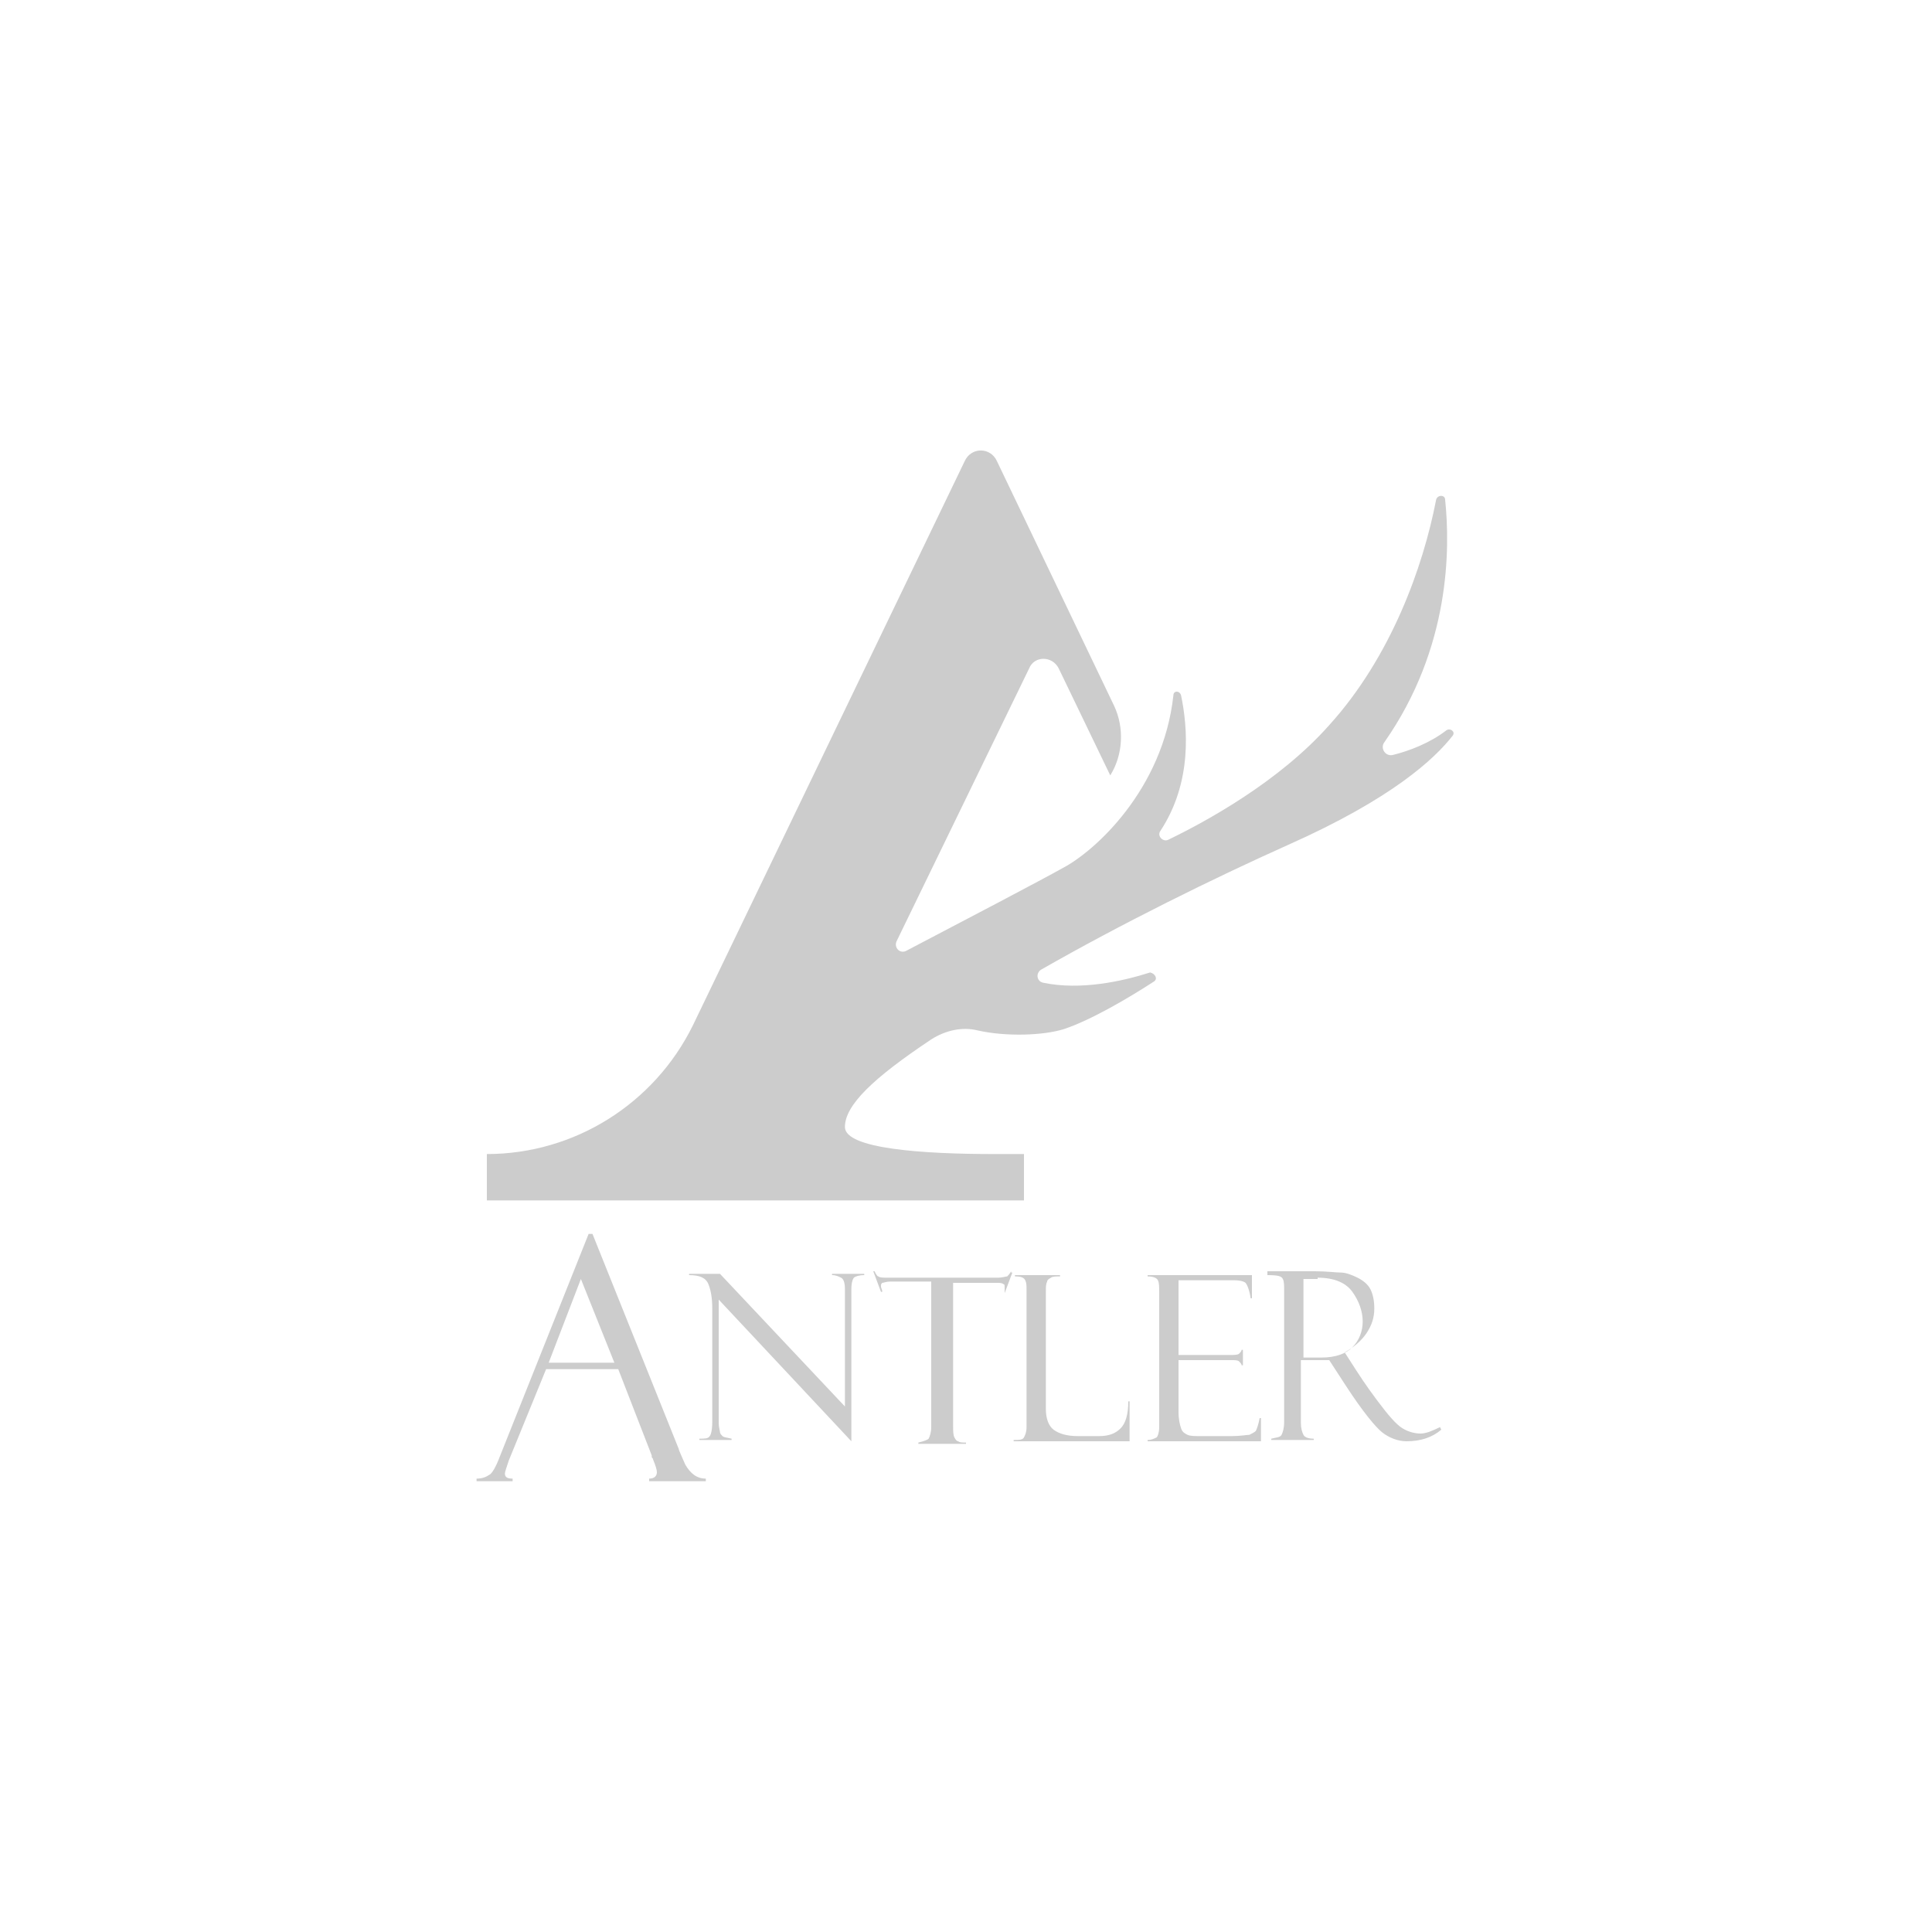 <?xml version="1.0" encoding="utf-8"?>
<!-- Generator: Adobe Illustrator 19.2.1, SVG Export Plug-In . SVG Version: 6.00 Build 0)  -->
<svg version="1.1" id="Layer_1" xmlns="http://www.w3.org/2000/svg" xmlns:xlink="http://www.w3.org/1999/xlink" x="0px" y="0px"
	 viewBox="0 0 150 150" style="enable-background:new 0 0 150 150;" xml:space="preserve">
<style type="text/css">
	.st0{fill:#CCCCCC;}
</style>
<path class="st0" d="M89.6,76.2c-2,1.3-4.9,3-7,3.7c-1.6,0.5-4.5,0.6-6.7,0.1c-1.2-0.3-2.5,0-3.6,0.7c-4.5,3-6.7,5.1-6.7,6.8
	c0,1.7,6.1,2.1,11.6,2.1h2.3v3.6H37.8v-3.6c6.8,0,13-3.9,16-10l21.1-43.8c0.5-1.1,2-1.1,2.5,0l9.1,19c0.8,1.7,0.7,3.8-0.3,5.4
	c0,0,0,0,0,0l-4-8.3c-0.5-1-1.9-1-2.3,0L69.6,73.1c-0.2,0.5,0.3,1,0.8,0.7c4.4-2.3,10.5-5.5,12.1-6.4c2.5-1.3,7.8-6.1,8.6-13.4
	c0-0.4,0.5-0.4,0.6,0c0.5,2.4,0.9,6.7-1.6,10.5c-0.3,0.4,0.2,0.9,0.6,0.7c2.9-1.4,8.6-4.5,12.5-8.9c4.8-5.3,7.3-12.3,8.3-17.5
	c0.1-0.4,0.7-0.4,0.7,0c0.4,3.8,0.4,11.5-4.7,18.8c-0.4,0.5,0.1,1.2,0.7,1c1.2-0.3,2.8-0.9,4.1-1.9c0.3-0.2,0.7,0.1,0.5,0.4
	c-1.4,1.8-4.7,4.9-12.8,8.5c-5.8,2.6-12.9,6.1-19.2,9.7c-0.4,0.3-0.3,0.9,0.2,1c2.9,0.6,6.1-0.1,8.3-0.8
	C89.7,75.6,89.9,76,89.6,76.2z M50.6,113c0,0,0,0,0,0.1c0,0.1,0.1,0.1,0.1,0.2c0.2,0.5,0.3,0.8,0.3,1c0,0.3-0.2,0.5-0.6,0.5v0.2h4.4
	v-0.2c-0.7,0-1.2-0.4-1.6-1.1c-0.3-0.7-0.5-1.1-0.5-1.2L46,95.8h-0.3l-6.9,17.3c-0.3,0.8-0.6,1.3-0.8,1.4c-0.3,0.2-0.6,0.3-1,0.3
	v0.2h2.8v-0.2c-0.4,0-0.6-0.1-0.6-0.4c0-0.1,0.1-0.4,0.3-1l2.9-7.1h5.6L50.6,113z M45.1,99.3l2.6,6.5h-5.1L45.1,99.3z M64.6,99
	c0.3,0,0.5,0.1,0.7,0.2c0.2,0.1,0.3,0.4,0.3,0.9v9.1l-9.7-10.3h-2.4V99c0.8,0,1.3,0.2,1.5,0.7c0.2,0.5,0.3,1.1,0.3,1.9v8.8
	c0,0.6-0.1,1-0.2,1.1c-0.1,0.2-0.4,0.2-0.8,0.2v0.1h2.5v-0.1c-0.4-0.1-0.6-0.1-0.7-0.2c-0.1-0.1-0.2-0.2-0.2-0.3
	c0-0.1-0.1-0.4-0.1-0.7v-9.6l10.3,11v-11.8c0-0.5,0.1-0.8,0.2-0.9c0.1-0.1,0.4-0.2,0.8-0.2v-0.1h-2.5V99z M78.5,98.7
	c-0.1,0.2-0.2,0.3-0.3,0.4c-0.1,0-0.4,0.1-0.7,0.1h-8.6c-0.3,0-0.6,0-0.7-0.1c-0.1,0-0.2-0.2-0.3-0.4h-0.1l0.6,1.6h0.1
	c0-0.2-0.1-0.3-0.1-0.4c0-0.2,0-0.2,0.1-0.3c0.1,0,0.3-0.1,0.6-0.1h3.2v11.3c0,0.4-0.1,0.7-0.2,0.9c-0.1,0.1-0.4,0.2-0.8,0.3v0.1H75
	V112c-0.3,0-0.5,0-0.6-0.1c-0.1,0-0.2-0.1-0.3-0.3c-0.1-0.2-0.1-0.5-0.1-0.9V99.6h3.4c0.2,0,0.4,0,0.5,0.1c0.1,0,0.1,0.1,0.1,0.3
	c0,0.2,0,0.3,0,0.4H78l0.6-1.6H78.5z M87.7,111.9v-3.1h-0.1c0,1-0.2,1.7-0.6,2.1c-0.4,0.4-0.9,0.6-1.7,0.6h-1.6
	c-0.9,0-1.5-0.2-1.9-0.5c-0.4-0.3-0.6-0.9-0.6-1.6v-9.1c0-0.4,0-0.6,0.1-0.8c0-0.1,0.1-0.2,0.3-0.3c0.1-0.1,0.4-0.1,0.7-0.1v-0.1
	h-3.5v0.1c0.5,0,0.7,0.1,0.8,0.3c0.1,0.2,0.1,0.4,0.1,0.8v10.6c0,0.4-0.1,0.6-0.2,0.8c-0.1,0.2-0.4,0.2-0.8,0.2v0.1H87.7z
	 M89.9,99.4c0.1,0.2,0.1,0.5,0.1,1v10.4c0,0.4-0.1,0.7-0.2,0.8c-0.2,0.1-0.4,0.2-0.7,0.2v0.1h8.8v-1.8h-0.1c-0.1,0.5-0.2,0.8-0.3,1
	c-0.1,0.1-0.3,0.2-0.5,0.3c-0.2,0-0.7,0.1-1.4,0.1h-2.3c-0.5,0-0.9,0-1.1-0.1c-0.2-0.1-0.4-0.2-0.5-0.5c-0.1-0.3-0.2-0.7-0.2-1.3v-4
	h4.1c0.3,0,0.5,0,0.6,0.1c0.1,0.1,0.2,0.2,0.2,0.3h0.1v-1.2h-0.1c0,0.1-0.1,0.2-0.2,0.3c-0.1,0.1-0.4,0.1-0.7,0.1h-4v-5.8h4.3
	c0.5,0,0.8,0.1,0.9,0.2c0.1,0.1,0.3,0.5,0.4,1.2h0.1v-1.8h-8.1v0.1C89.5,99.1,89.8,99.2,89.9,99.4z M99.6,99.3
	c0.1,0.2,0.1,0.5,0.1,0.8v10.3c0,0.5-0.1,0.8-0.2,1c-0.1,0.2-0.4,0.2-0.8,0.3v0.1h3.3v-0.1c-0.4,0-0.7-0.1-0.8-0.3
	c-0.1-0.2-0.2-0.5-0.2-0.9v-4.9h1l1.2,0l1.3,2c0,0,0,0,0,0c1.3,2,2.3,3.2,2.8,3.6c0.5,0.4,1.2,0.7,1.9,0.7c1.1,0,2-0.3,2.7-0.9
	l-0.1-0.2c-0.6,0.3-1.1,0.5-1.5,0.5c-0.4,0-0.9-0.1-1.4-0.4c-0.5-0.3-1.1-1-2-2.2c-0.9-1.2-1.4-2-1.6-2.3l-0.9-1.4
	c0.7-0.4,1.3-0.9,1.7-1.5c0.4-0.6,0.6-1.2,0.6-1.9c0-0.6-0.1-1.1-0.3-1.5c-0.2-0.4-0.6-0.7-1-0.9c-0.4-0.2-0.9-0.4-1.3-0.4
	c-0.4,0-1.1-0.1-2-0.1h-3.7V99C99.3,99,99.5,99.1,99.6,99.3z M102.3,99.2c1.3,0,2.2,0.4,2.7,1.1c0.5,0.7,0.8,1.5,0.8,2.3
	c0,0.8-0.3,1.5-0.8,2c-0.5,0.5-1.3,0.8-2.4,0.8h-1.4v-6.1H102.3z"/>
</svg>
